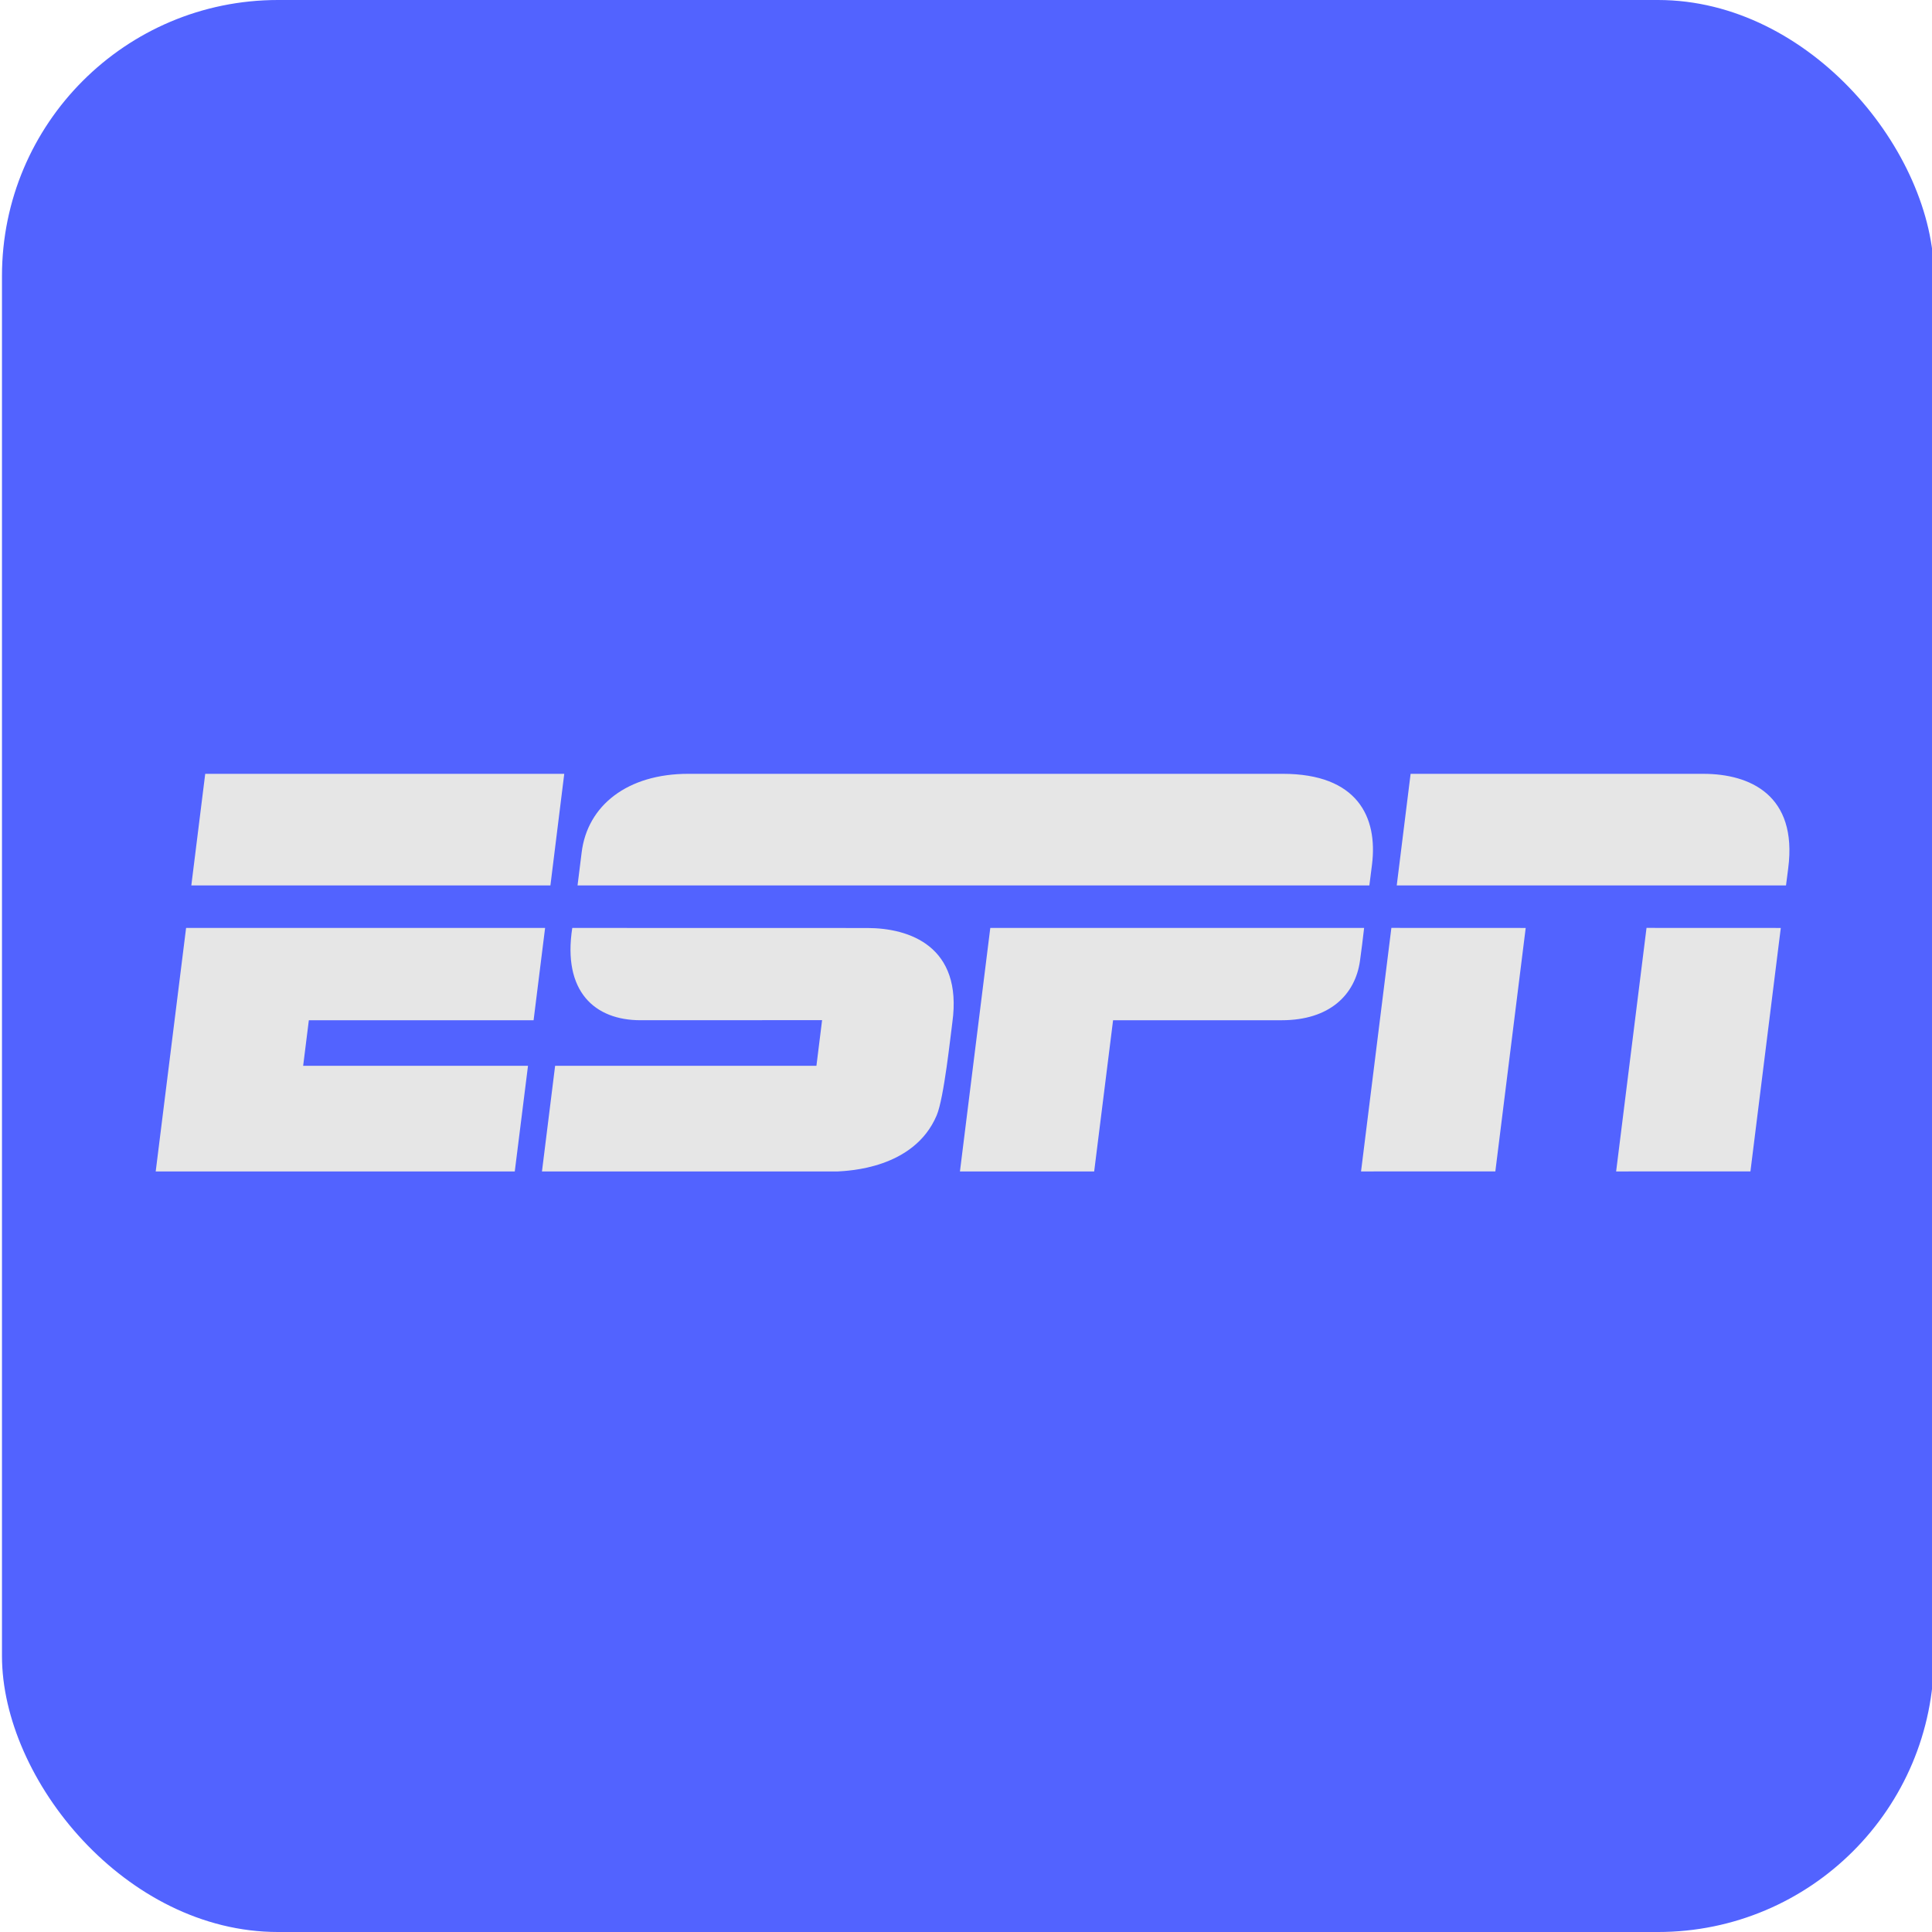<?xml version="1.0" encoding="UTF-8"?>
<svg xmlns="http://www.w3.org/2000/svg" width="140" height="140" viewBox="0 0 140 140" fill="none">
  <g clip-path="url(#clip0_4478_402)">
    <rect x="0.143" width="140" height="140" rx="20" fill="#5263FF"></rect>
    <g clip-path="url(#clip1_4478_402)">
      <path d="M49.888 56.074C45.478 56.068 42.558 58.36 42.147 61.786C42.051 62.578 41.953 63.37 41.851 64.161H99.229C99.229 64.161 99.337 63.326 99.42 62.656C99.852 59.204 98.364 56.074 92.953 56.074V56.075C92.953 56.075 52.213 56.076 49.888 56.074ZM14.871 56.075L13.864 64.161H39.885L40.888 56.075H14.871H14.871V56.075ZM102.218 56.075L101.213 64.161H129.421C129.421 64.161 129.456 63.868 129.581 62.916C130.267 57.609 126.794 56.075 123.44 56.075H102.218ZM100.824 67.24L98.626 84.887L108.358 84.883L110.558 67.243L100.824 67.239V67.24ZM119.313 67.24L117.111 84.887L126.843 84.883L129.043 67.243L119.313 67.239V67.24ZM13.485 67.242L11.283 84.888H37.302L38.261 77.233L21.968 77.231L22.38 73.93H38.666L39.5 67.242H13.486L13.485 67.242ZM41.469 67.242C40.755 71.847 43.094 73.929 46.408 73.929C48.211 73.929 59.572 73.924 59.572 73.924L59.162 77.23L40.226 77.232L39.273 84.887C39.273 84.887 59.888 84.894 60.723 84.887C61.413 84.838 66.235 84.708 67.877 80.82C68.409 79.557 68.88 75.031 69.012 74.081C69.77 68.563 65.894 67.247 62.842 67.247C61.159 67.247 44.792 67.242 41.469 67.242ZM71.76 67.242L69.561 84.888H79.288L80.658 73.93H92.876C96.341 73.93 98.203 72.093 98.549 69.627C98.659 68.834 98.759 68.039 98.849 67.242H71.76V67.242Z" fill="#E6E6E6"></path>
    </g>
  </g>
  <defs>
    <clipPath id="clip0_4478_402">
      <rect width="140" height="140" fill="white"></rect>
    </clipPath>
    <clipPath id="clip1_4478_402">
      <rect width="118.549" height="28.9" fill="white" transform="translate(11.143 56)"></rect>
    </clipPath>
  </defs>
</svg>
